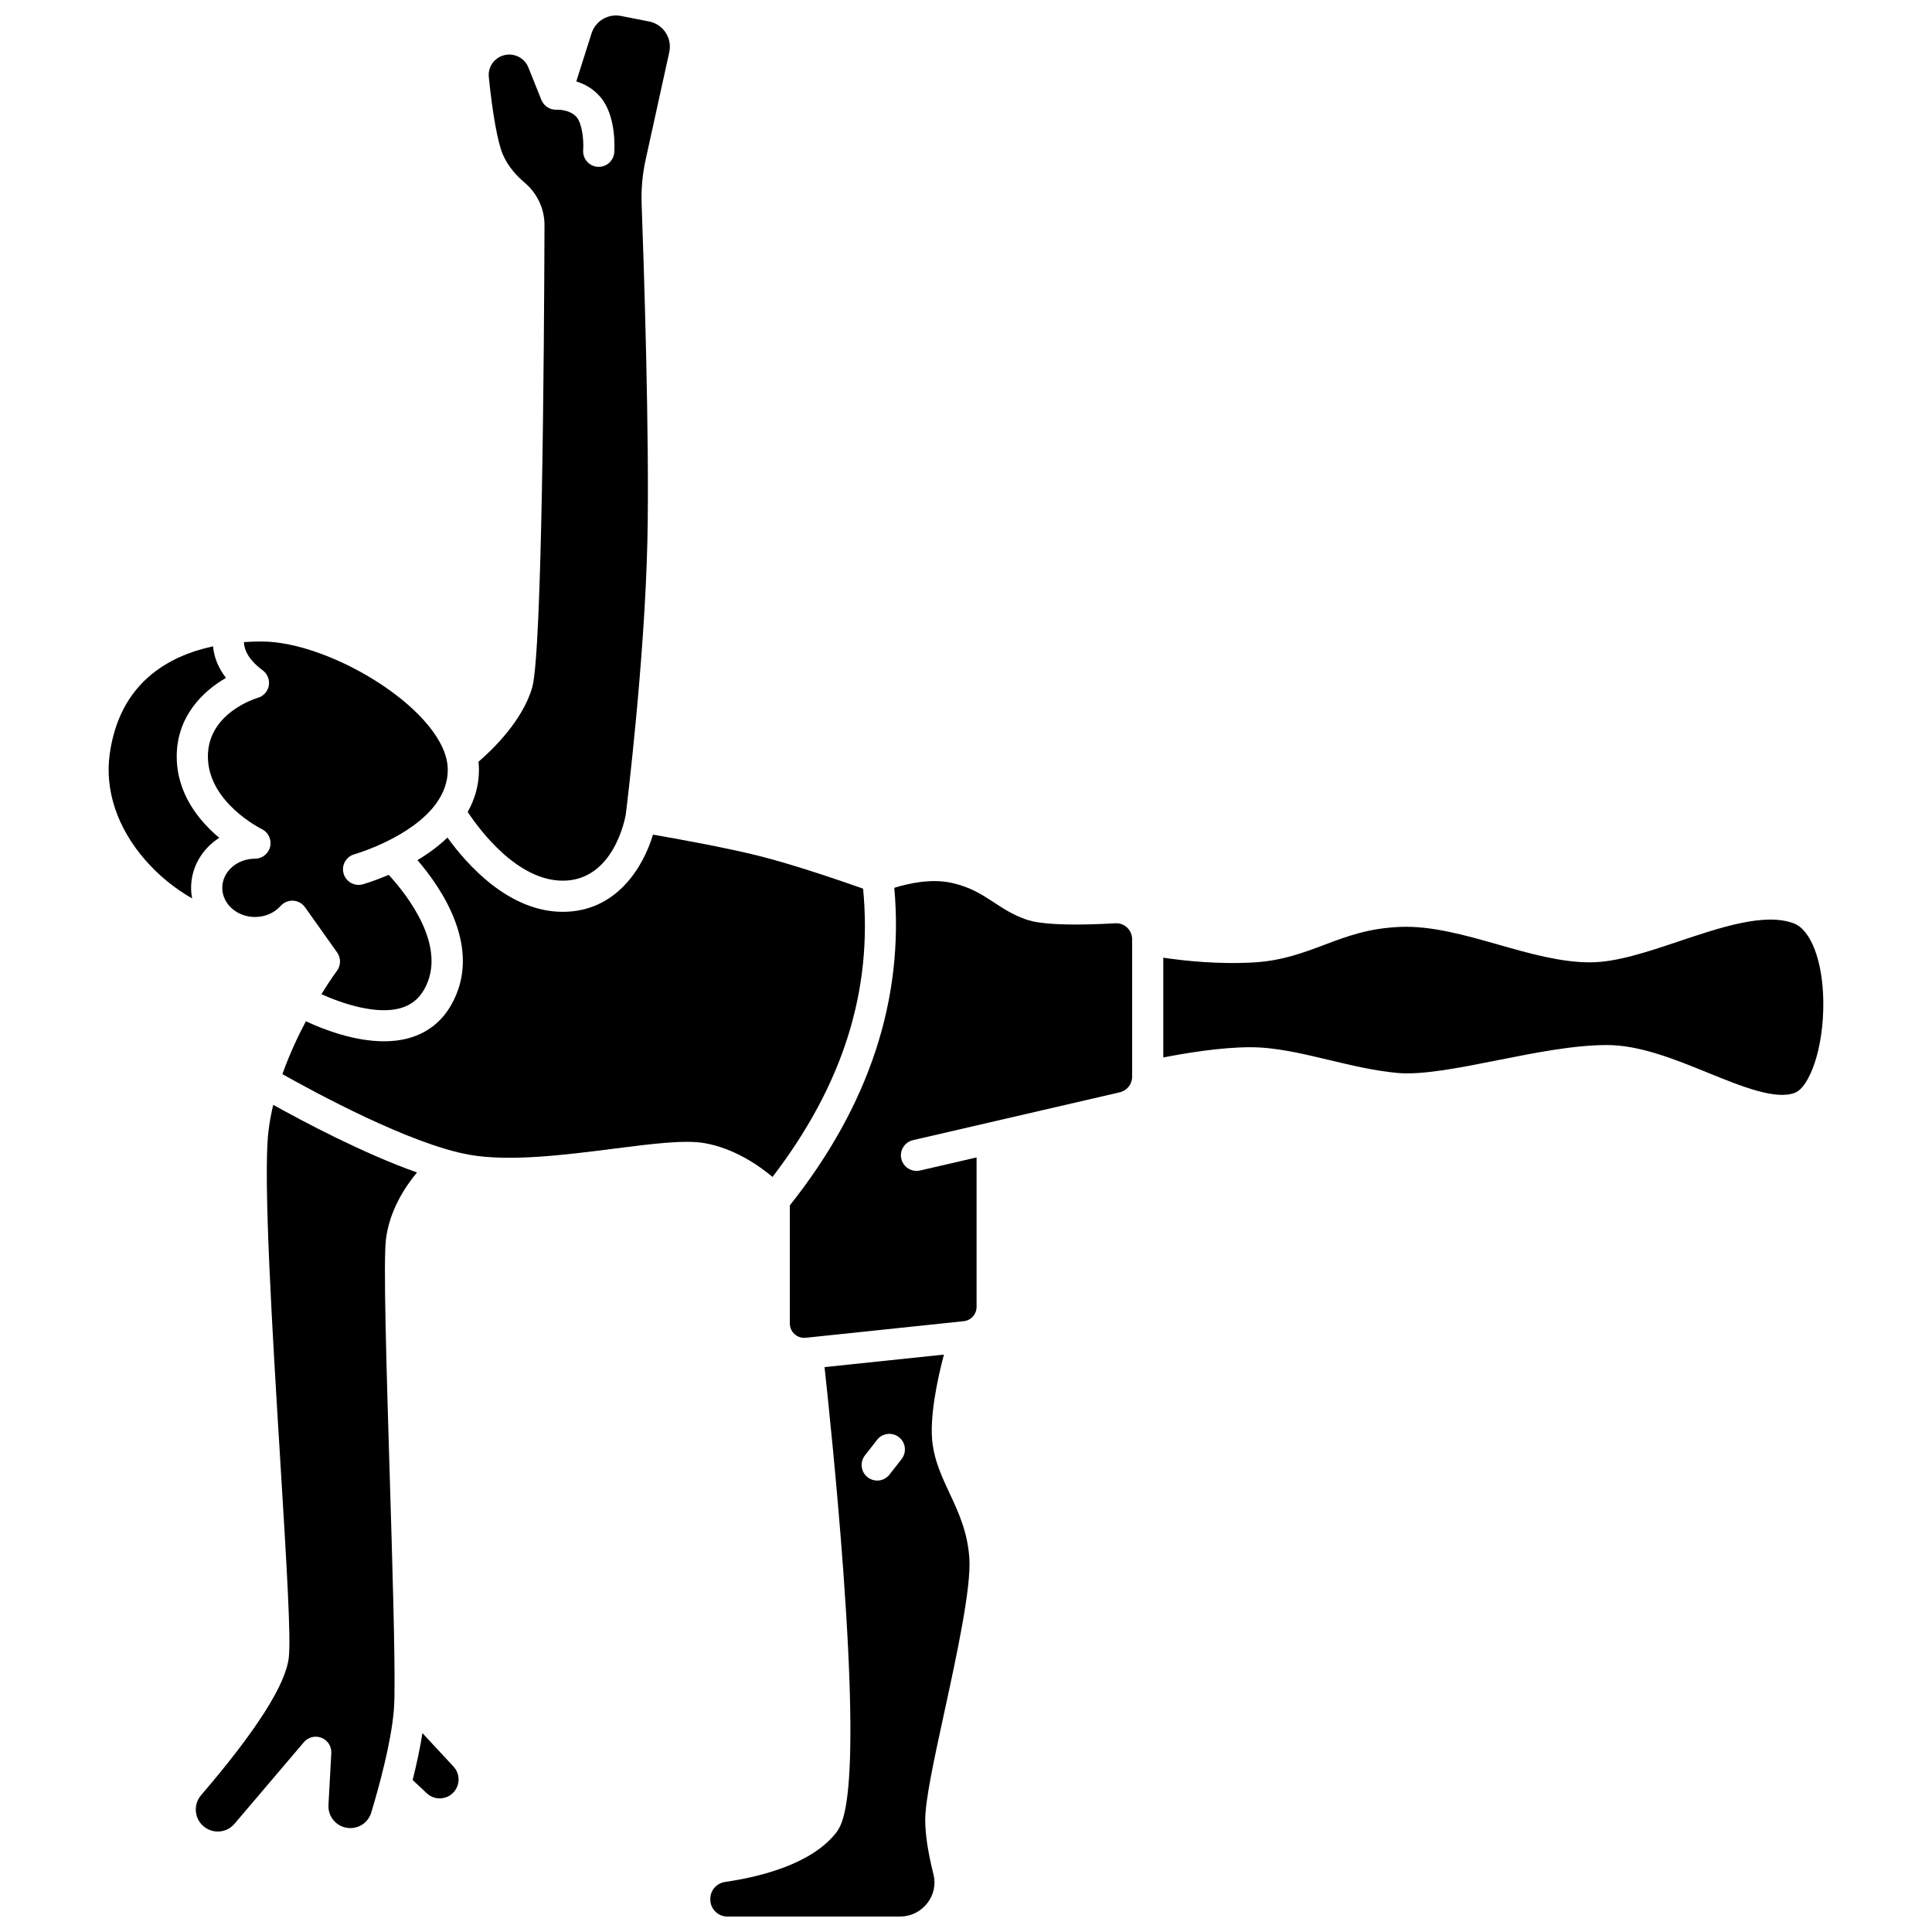 <?xml version="1.0" encoding="UTF-8"?>
<!-- Uploaded to: ICON Repo, www.iconrepo.com, Generator: ICON Repo Mixer Tools -->
<svg width="800px" height="800px" version="1.1" viewBox="144 144 512 512" xmlns="http://www.w3.org/2000/svg">
 <defs>
  <clipPath id="b">
   <path d="m267 148.09h55v229.91h-55z"/>
  </clipPath>
  <clipPath id="a">
   <path d="m332 502h69v149.9h-69z"/>
  </clipPath>
 </defs>
 <g clip-path="url(#b)">
  <path d="m293.14 377.39c13.344 0 16.461-16.172 16.695-17.512 0.262-2.109 5.019-40.875 5.731-72.52 0.609-27.277-1.012-75.281-1.527-89.344-0.141-3.914 0.215-7.844 1.059-11.684l6.262-28.496c0.395-1.805 0.059-3.648-0.957-5.191-1.012-1.547-2.57-2.59-4.383-2.949l-7.457-1.465c-3.402-0.672-6.754 1.32-7.801 4.621l-4.039 12.727c2.121 0.66 4.469 1.875 6.391 4.137 4.246 4.988 3.746 13.699 3.672 14.676-0.168 2.277-2.152 3.984-4.418 3.816-2.273-0.168-3.984-2.144-3.82-4.418 0.176-2.578-0.246-6.984-1.727-8.723-1.828-2.148-5.199-1.984-5.231-1.984-0.168 0.012-0.336 0-0.5-0.012-0.184-0.012-0.371-0.039-0.555-0.074-0.098-0.02-0.199-0.035-0.297-0.062-0.059-0.016-0.117-0.02-0.172-0.035-0.094-0.031-0.176-0.078-0.266-0.113-0.074-0.031-0.148-0.062-0.219-0.094-0.152-0.07-0.297-0.145-0.438-0.23-0.043-0.027-0.082-0.059-0.121-0.086-0.25-0.168-0.477-0.359-0.68-0.574-0.07-0.07-0.141-0.137-0.207-0.215-0.066-0.082-0.125-0.172-0.184-0.258-0.086-0.117-0.164-0.238-0.238-0.367-0.047-0.082-0.086-0.168-0.129-0.254-0.031-0.07-0.074-0.137-0.105-0.211l-3.453-8.617c-1.062-2.656-4.031-4.039-6.75-3.152-2.461 0.805-3.996 3.148-3.734 5.707 1 9.863 2.359 17.348 3.731 20.543 1.434 3.34 3.902 5.863 5.723 7.391 3.383 2.844 5.316 6.969 5.301 11.316-0.109 33.816-0.648 113.45-3.258 122.5-2.539 8.812-10.5 16.473-14.242 19.691 0.078 0.707 0.129 1.41 0.129 2.109 0 4.223-1.148 7.934-2.988 11.188 3.438 5.168 13.297 18.215 25.203 18.215z"/>
 </g>
 <path d="m202.11 366.03c-5.258-4.394-11.277-11.602-11.277-21.559 0-10.496 6.812-17.242 13.055-20.82-2.215-2.859-3.18-5.723-3.434-8.367-11.988 2.574-24.785 9.809-27.383 28.57-1.328 9.605 2.019 19.578 9.43 28.082 3.598 4.129 7.898 7.59 12.418 10.156-0.172-0.914-0.277-1.852-0.277-2.812 0-5.508 2.965-10.375 7.469-13.25z"/>
 <path d="m246.28 472.45c0.906-7.484 4.871-13.691 8.227-17.734-14.316-5.059-30.344-13.598-38.098-17.926-0.562 2.352-1.004 4.738-1.281 7.129-1.441 12.523 1.094 53.758 3.129 86.895 1.789 29.086 2.856 47.18 2.281 52.414-0.781 7.156-8.598 19.434-23.227 36.492-1.098 1.281-1.586 2.902-1.375 4.566 0.211 1.652 1.078 3.082 2.445 4.035 2.477 1.727 5.82 1.289 7.773-1.008l18.375-21.617c1.148-1.352 3.031-1.816 4.676-1.16 1.648 0.656 2.691 2.293 2.594 4.062l-0.754 13.746c-0.086 1.609 0.473 3.137 1.578 4.305s2.602 1.812 4.215 1.812c2.578 0 4.809-1.656 5.551-4.121 1.922-6.363 5.254-18.355 5.988-27.168 0.07-0.824 0.117-1.965 0.148-3.367-0.008-0.168-0.004-0.336 0.008-0.508 0.188-10.578-0.547-34.965-1.262-58.66-0.875-28.969-1.703-56.332-0.992-62.188z"/>
 <path d="m255.95 603.29c-0.633 4.051-1.566 8.332-2.594 12.434l3.742 3.508c1.07 1.004 2.465 1.477 3.926 1.328 1.461-0.148 2.734-0.891 3.582-2.086 1.363-1.922 1.188-4.57-0.414-6.297z"/>
 <path d="m213.64 321.66c1.258 0.941 1.875 2.512 1.59 4.059-0.285 1.543-1.422 2.793-2.934 3.223-0.523 0.152-13.203 3.996-13.203 15.535 0 12.176 14.137 19.168 14.281 19.238 1.73 0.84 2.652 2.766 2.223 4.641-0.43 1.875-2.102 3.207-4.023 3.207-4.781 0-8.672 3.465-8.672 7.723s3.891 7.723 8.672 7.723c2.664 0 5.141-1.07 6.801-2.938 0.836-0.941 2.062-1.445 3.312-1.379 1.258 0.066 2.414 0.707 3.141 1.73l8.52 11.992c1.039 1.465 1.016 3.434-0.066 4.871-0.051 0.066-1.758 2.375-4.109 6.184 5.551 2.5 14.461 5.477 20.871 3.723 2.82-0.773 4.902-2.398 6.363-4.969 6.453-11.352-4.738-25.32-9.395-30.379-3.734 1.602-6.504 2.402-6.871 2.504-2.199 0.617-4.477-0.672-5.09-2.867-0.613-2.195 0.668-4.473 2.863-5.086 0.191-0.055 15.141-4.379 21.711-13.508 0.062-0.094 0.121-0.191 0.191-0.281 1.738-2.508 2.848-5.371 2.848-8.605 0-15.008-30.605-34.004-49.363-34.004-1.457 0-3.027 0.051-4.672 0.164 0.113 2.148 1.242 4.688 5.012 7.5z"/>
 <g clip-path="url(#a)">
  <path d="m395.65 539.73c-1.969-4.215-3.828-8.199-4.488-12.93-0.965-6.926 1.258-17.266 2.988-23.82l-31.637 3.32c0.98 8.992 3.324 31.352 4.988 54.301 4.438 61.273-0.188 66.957-2.16 69.387-6.457 7.938-19.426 11.316-29.168 12.75-2.277 0.336-3.93 2.215-3.93 4.469v0.195c0 2.484 2.019 4.504 4.504 4.504h45.75c2.852 0 5.492-1.293 7.246-3.543 1.711-2.195 2.305-4.984 1.633-7.652-1.449-5.758-2.184-10.602-2.184-14.391 0-5.273 2.344-16.059 5.059-28.543 3.184-14.652 7.148-32.887 6.637-40.781-0.457-7.027-2.887-12.23-5.238-17.266zm-12.711-9.07-3.211 4.117c-0.816 1.043-2.031 1.59-3.258 1.59-0.887 0-1.781-0.285-2.535-0.875-1.797-1.402-2.121-3.996-0.715-5.797l3.211-4.117c1.402-1.797 3.996-2.121 5.797-0.715 1.793 1.402 2.113 4 0.711 5.797z"/>
 </g>
 <path d="m439.58 388.68c-17.961 1.008-22.379-0.559-23.832-1.074-3.402-1.207-5.953-2.879-8.414-4.496-3.133-2.055-6.094-4-11.051-5.121-5.562-1.262-11.777 0.191-15.285 1.289 2.656 29.406-6.648 57.691-27.684 84.156v31.297c0 1.094 0.449 2.102 1.262 2.832s1.855 1.07 2.949 0.961l41.863-4.394c1.945-0.203 3.414-1.836 3.414-3.793v-39.605l-14.988 3.465c-0.312 0.074-0.625 0.105-0.934 0.105-1.879 0-3.578-1.289-4.019-3.199-0.516-2.223 0.871-4.438 3.094-4.953l20.121-4.656c0.012-0.004 0.027-0.008 0.039-0.008l34.621-8.012c1.938-0.449 3.289-2.148 3.289-4.133v-36.426c0-1.184-0.473-2.285-1.328-3.094-0.844-0.801-1.953-1.207-3.117-1.141z"/>
 <path d="m619.32 388.68c-7.676-2.84-19.23 1.039-30.406 4.785-8.539 2.863-16.605 5.566-23.551 5.566-7.789 0-16.148-2.379-24.227-4.68-8.734-2.488-17.777-5.066-26.113-4.711-8.383 0.348-14.082 2.496-20.113 4.769-5.414 2.039-11.012 4.148-18.238 4.617-9.496 0.613-18.871-0.406-24.387-1.223v26.438c5.711-1.121 15.195-2.715 23.059-2.715 6.703 0 13.617 1.648 20.938 3.398 5.894 1.406 11.992 2.863 18.051 3.418 6.551 0.602 16.297-1.332 26.613-3.383 9.922-1.973 20.184-4.012 28.887-4.012 8.715 0 17.914 3.738 26.809 7.356 8.832 3.59 17.961 7.301 23.066 5.285 3.727-1.469 7.625-11.504 7.488-24.098-0.109-10.75-3.277-19.113-7.875-20.812z"/>
 <path d="m372.73 379.5c-5.34-1.887-18.426-6.402-27.887-8.75-8.883-2.207-21.543-4.481-27.793-5.559-2.613 8.703-9.742 20.453-23.91 20.453-14.332 0-25.418-12.555-30.555-19.68-2.461 2.356-5.223 4.348-7.949 5.988 6.363 7.379 17.426 23.445 8.957 38.34-2.566 4.516-6.398 7.496-11.379 8.855-2.082 0.57-4.258 0.809-6.449 0.809-7.953 0-16.098-3.168-20.703-5.309-2.16 4.082-4.394 8.867-6.223 14.008 8.516 4.801 33.926 18.598 49.535 21.363 10.762 1.91 25.445 0.035 38.398-1.617 10.043-1.281 18.719-2.387 24.004-1.449 7.769 1.379 14.207 5.809 17.949 8.949 18.727-24.465 26.602-49.527 24.004-76.402z"/>
</svg>
